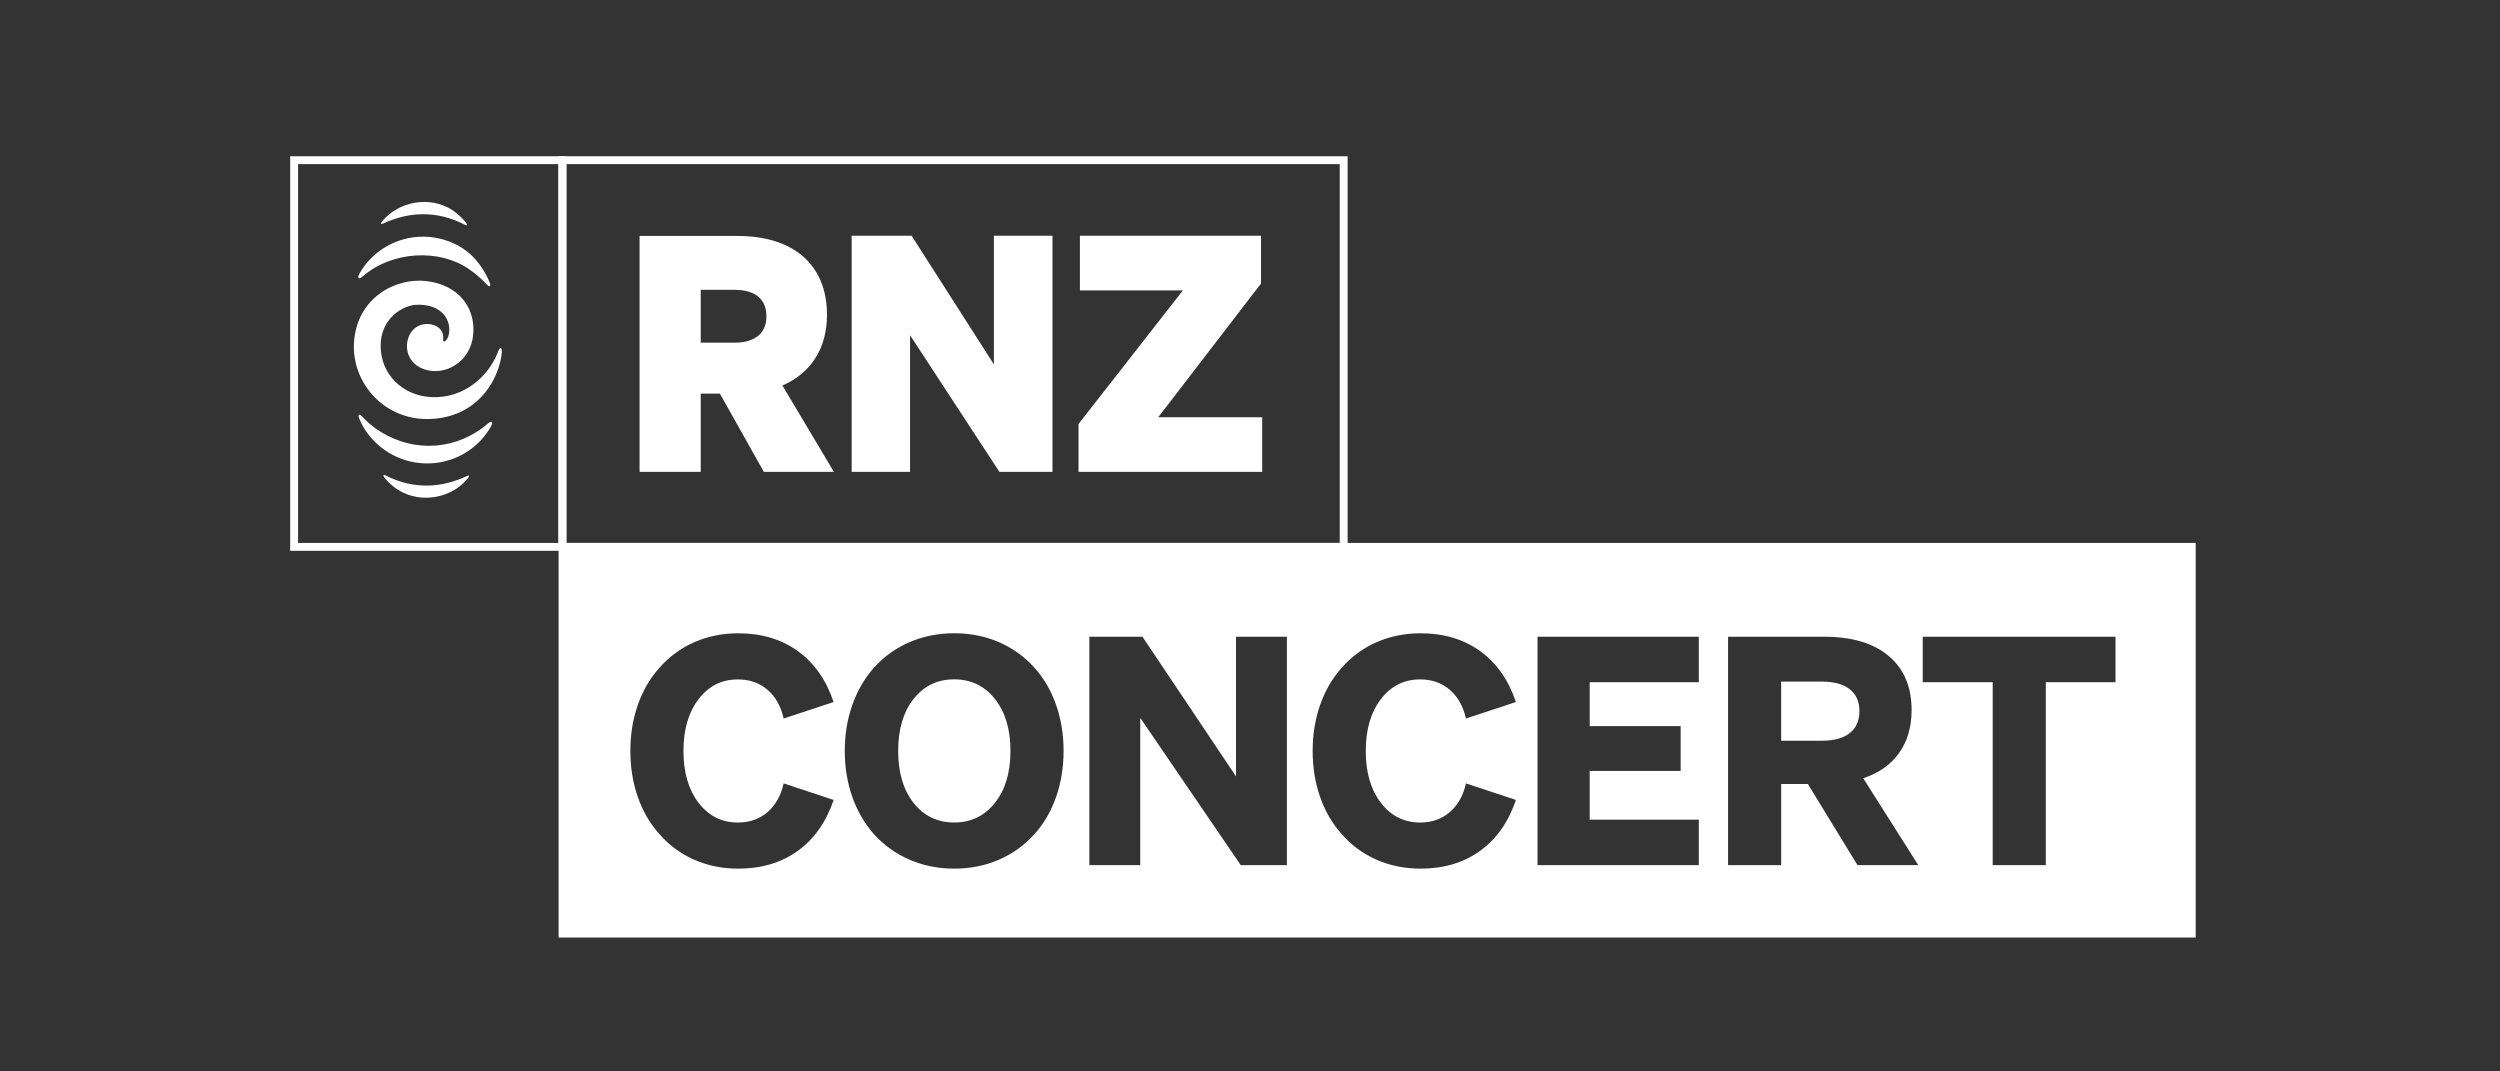 <svg width="112" height="48" viewBox="0 0 112 48" fill="none" xmlns="http://www.w3.org/2000/svg">
<rect x="0" y="0" width="112" height="48" fill="#333333" stroke="none"/>
<g clip-path="url(#clip0_9543_15374)">
<path d="M25.025 24.323V42H98.367V24.323H25.025ZM31.296 35.965C31.748 36.554 32.334 36.849 33.056 36.849C33.578 36.849 34.02 36.694 34.382 36.386C34.742 36.077 34.986 35.647 35.108 35.096L37.346 35.837C37.014 36.825 36.479 37.585 35.743 38.117C35.007 38.649 34.116 38.915 33.071 38.915C32.368 38.915 31.713 38.783 31.105 38.517C30.497 38.251 29.969 37.861 29.523 37.348C29.104 36.874 28.786 36.32 28.568 35.688C28.35 35.057 28.24 34.375 28.24 33.643C28.24 32.911 28.35 32.23 28.568 31.598C28.786 30.966 29.104 30.413 29.523 29.938C29.969 29.426 30.497 29.036 31.105 28.77C31.713 28.504 32.368 28.371 33.071 28.371C34.116 28.371 35.007 28.637 35.743 29.169C36.479 29.701 37.014 30.462 37.346 31.45L35.108 32.19C34.985 31.64 34.742 31.209 34.382 30.901C34.021 30.592 33.579 30.438 33.056 30.438C32.334 30.438 31.747 30.732 31.296 31.322C30.845 31.91 30.619 32.685 30.619 33.644C30.619 34.603 30.845 35.378 31.296 35.967V35.965ZM47.314 35.701C47.09 36.343 46.765 36.9 46.338 37.376C45.892 37.87 45.363 38.25 44.749 38.516C44.136 38.782 43.469 38.914 42.747 38.914C42.025 38.914 41.369 38.782 40.752 38.516C40.136 38.25 39.603 37.87 39.156 37.376C38.728 36.891 38.403 36.331 38.181 35.694C37.957 35.057 37.846 34.373 37.846 33.642C37.846 32.91 37.957 32.226 38.181 31.589C38.404 30.953 38.729 30.393 39.156 29.907C39.603 29.413 40.135 29.033 40.752 28.767C41.37 28.501 42.035 28.369 42.747 28.369C43.46 28.369 44.137 28.501 44.749 28.767C45.362 29.033 45.892 29.413 46.338 29.907C46.766 30.382 47.091 30.941 47.314 31.582C47.537 32.224 47.649 32.91 47.649 33.642C47.649 34.373 47.538 35.059 47.314 35.701ZM57.652 38.758H55.586L51.083 32.16V38.758H48.803V28.526H51.183L55.373 34.782V28.526H57.653V38.758H57.652ZM61.863 35.965C62.315 36.554 62.901 36.849 63.623 36.849C64.145 36.849 64.587 36.694 64.948 36.386C65.309 36.077 65.552 35.647 65.675 35.096L67.913 35.837C67.581 36.825 67.046 37.585 66.31 38.117C65.573 38.649 64.683 38.915 63.638 38.915C62.934 38.915 62.279 38.783 61.671 38.517C61.063 38.251 60.535 37.861 60.089 37.348C59.671 36.874 59.353 36.32 59.135 35.688C58.916 35.057 58.807 34.375 58.807 33.643C58.807 32.911 58.916 32.23 59.135 31.598C59.353 30.966 59.671 30.413 60.089 29.938C60.535 29.426 61.063 29.036 61.671 28.77C62.279 28.504 62.935 28.371 63.638 28.371C64.683 28.371 65.573 28.637 66.31 29.169C67.046 29.701 67.581 30.462 67.913 31.45L65.675 32.19C65.551 31.64 65.309 31.209 64.948 30.901C64.588 30.592 64.146 30.438 63.623 30.438C62.901 30.438 62.314 30.732 61.863 31.322C61.411 31.91 61.186 32.685 61.186 33.644C61.186 34.603 61.411 35.378 61.863 35.967V35.965ZM76.106 30.564H71.218V32.531H75.293V34.539H71.218V36.72H76.106V38.758H68.881V28.526H76.106V30.564ZM83.216 38.758L80.994 35.124H79.797V38.758H77.417V28.526H81.735C82.97 28.526 83.93 28.813 84.614 29.388C85.298 29.962 85.64 30.773 85.64 31.817C85.64 32.568 85.454 33.204 85.084 33.727C84.714 34.251 84.176 34.63 83.474 34.867L85.939 38.758H83.216ZM94.774 30.564H91.653V38.758H89.273V30.564H86.138V28.526H94.774V30.564Z" fill="white"/>
<path d="M42.746 30.435C41.996 30.435 41.391 30.727 40.929 31.312C40.469 31.896 40.238 32.673 40.238 33.642C40.238 34.61 40.469 35.387 40.929 35.971C41.39 36.556 41.996 36.848 42.746 36.848C43.497 36.848 44.105 36.556 44.571 35.971C45.036 35.387 45.269 34.61 45.269 33.642C45.269 32.673 45.036 31.896 44.571 31.312C44.105 30.727 43.497 30.435 42.746 30.435Z" fill="white"/>
<path d="M82.867 30.877C82.578 30.649 82.157 30.535 81.606 30.535H79.796V33.185H81.606C82.158 33.185 82.578 33.072 82.867 32.843C83.157 32.615 83.302 32.288 83.302 31.86C83.302 31.432 83.157 31.104 82.867 30.876V30.877Z" fill="white"/>
<path d="M60.02 7.354V24.323H25.374V7.354H60.02ZM60.374 7H25.02V24.677H60.374V7Z" fill="white"/>
<path d="M25.02 7.354V24.323H13.354V7.354H25.02ZM25.374 7H13V24.677H25.374V7Z" fill="white"/>
<path d="M20.861 9.959C20.746 9.8 20.481 9.553 20.251 9.402C19.226 8.757 17.856 9.031 17.131 9.906C17.007 10.056 17.096 10.047 17.149 10.021C18.271 9.5 19.526 9.393 20.834 10.074C20.887 10.101 20.985 10.127 20.861 9.959ZM17.228 21.405C17.352 21.564 17.608 21.811 17.847 21.953C18.872 22.589 20.251 22.306 20.958 21.431C21.073 21.299 20.985 21.29 20.94 21.317C19.818 21.847 18.563 21.962 17.255 21.29C17.193 21.263 17.131 21.281 17.228 21.405ZM16.123 12.222C16.017 12.399 16.053 12.469 16.097 12.469C16.141 12.469 16.168 12.443 16.238 12.39C17.591 11.223 19.685 11.152 20.993 12.045C21.276 12.239 21.55 12.469 21.78 12.717C21.851 12.787 21.886 12.823 21.922 12.823C21.957 12.823 21.992 12.77 21.93 12.637C21.709 12.107 21.32 11.515 20.746 11.135C19.164 10.118 17.078 10.604 16.123 12.222ZM21.974 19.142C22.081 18.965 22.045 18.895 22.001 18.895C21.957 18.895 21.93 18.921 21.86 18.974C20.498 20.15 18.589 20.309 17.043 19.337C16.742 19.151 16.477 18.93 16.247 18.683C16.177 18.612 16.141 18.577 16.106 18.577C16.07 18.577 16.035 18.63 16.097 18.762C16.344 19.363 16.786 19.885 17.378 20.256C18.934 21.228 21.02 20.768 21.974 19.142ZM19.968 15.262C20.057 15.174 20.118 15.032 20.127 14.811C20.154 14.202 19.677 13.609 18.642 13.654C18.068 13.68 17.043 14.246 17.052 15.51C17.06 16.782 18.05 17.728 19.314 17.79C20.834 17.869 21.904 16.791 22.284 15.828C22.355 15.633 22.381 15.598 22.425 15.598C22.469 15.598 22.514 15.669 22.452 16.013C22.24 17.198 21.285 18.7 19.261 18.771C17.193 18.842 15.752 17.127 15.858 15.351C15.982 13.335 17.732 12.425 19.102 12.593C20.543 12.761 21.32 13.786 21.197 15.006C21.082 16.217 19.924 16.88 18.978 16.535C17.988 16.172 18.086 14.997 18.669 14.643C19.146 14.352 19.933 14.564 19.853 15.218C19.853 15.306 19.906 15.324 19.968 15.262Z" fill="white"/>
<path d="M56.547 18.693H51.889L56.494 12.701V10.562H48.38V13.01H52.994L48.318 18.994V21.141H56.547V18.693ZM47.16 10.562H44.526V16.325L40.841 10.562H38.154V21.141H40.77V15.016L44.774 21.141H47.151V10.562H47.16ZM31.393 15.352V12.984H32.904C33.867 12.984 34.336 13.425 34.336 14.177C34.336 14.884 33.876 15.352 32.904 15.352H31.393ZM31.393 17.633H32.25L34.221 21.141H37.359L35.052 17.27C36.325 16.722 37.049 15.609 37.049 14.106C37.049 11.835 35.52 10.571 33.045 10.571H28.653V21.141H31.393V17.633Z" fill="white"/>
</g>
<defs>
<clipPath id="clip0_9543_15374">
<rect width="85.367" height="35" fill="white" transform="translate(13 7)"/>
</clipPath>
</defs>
</svg>
